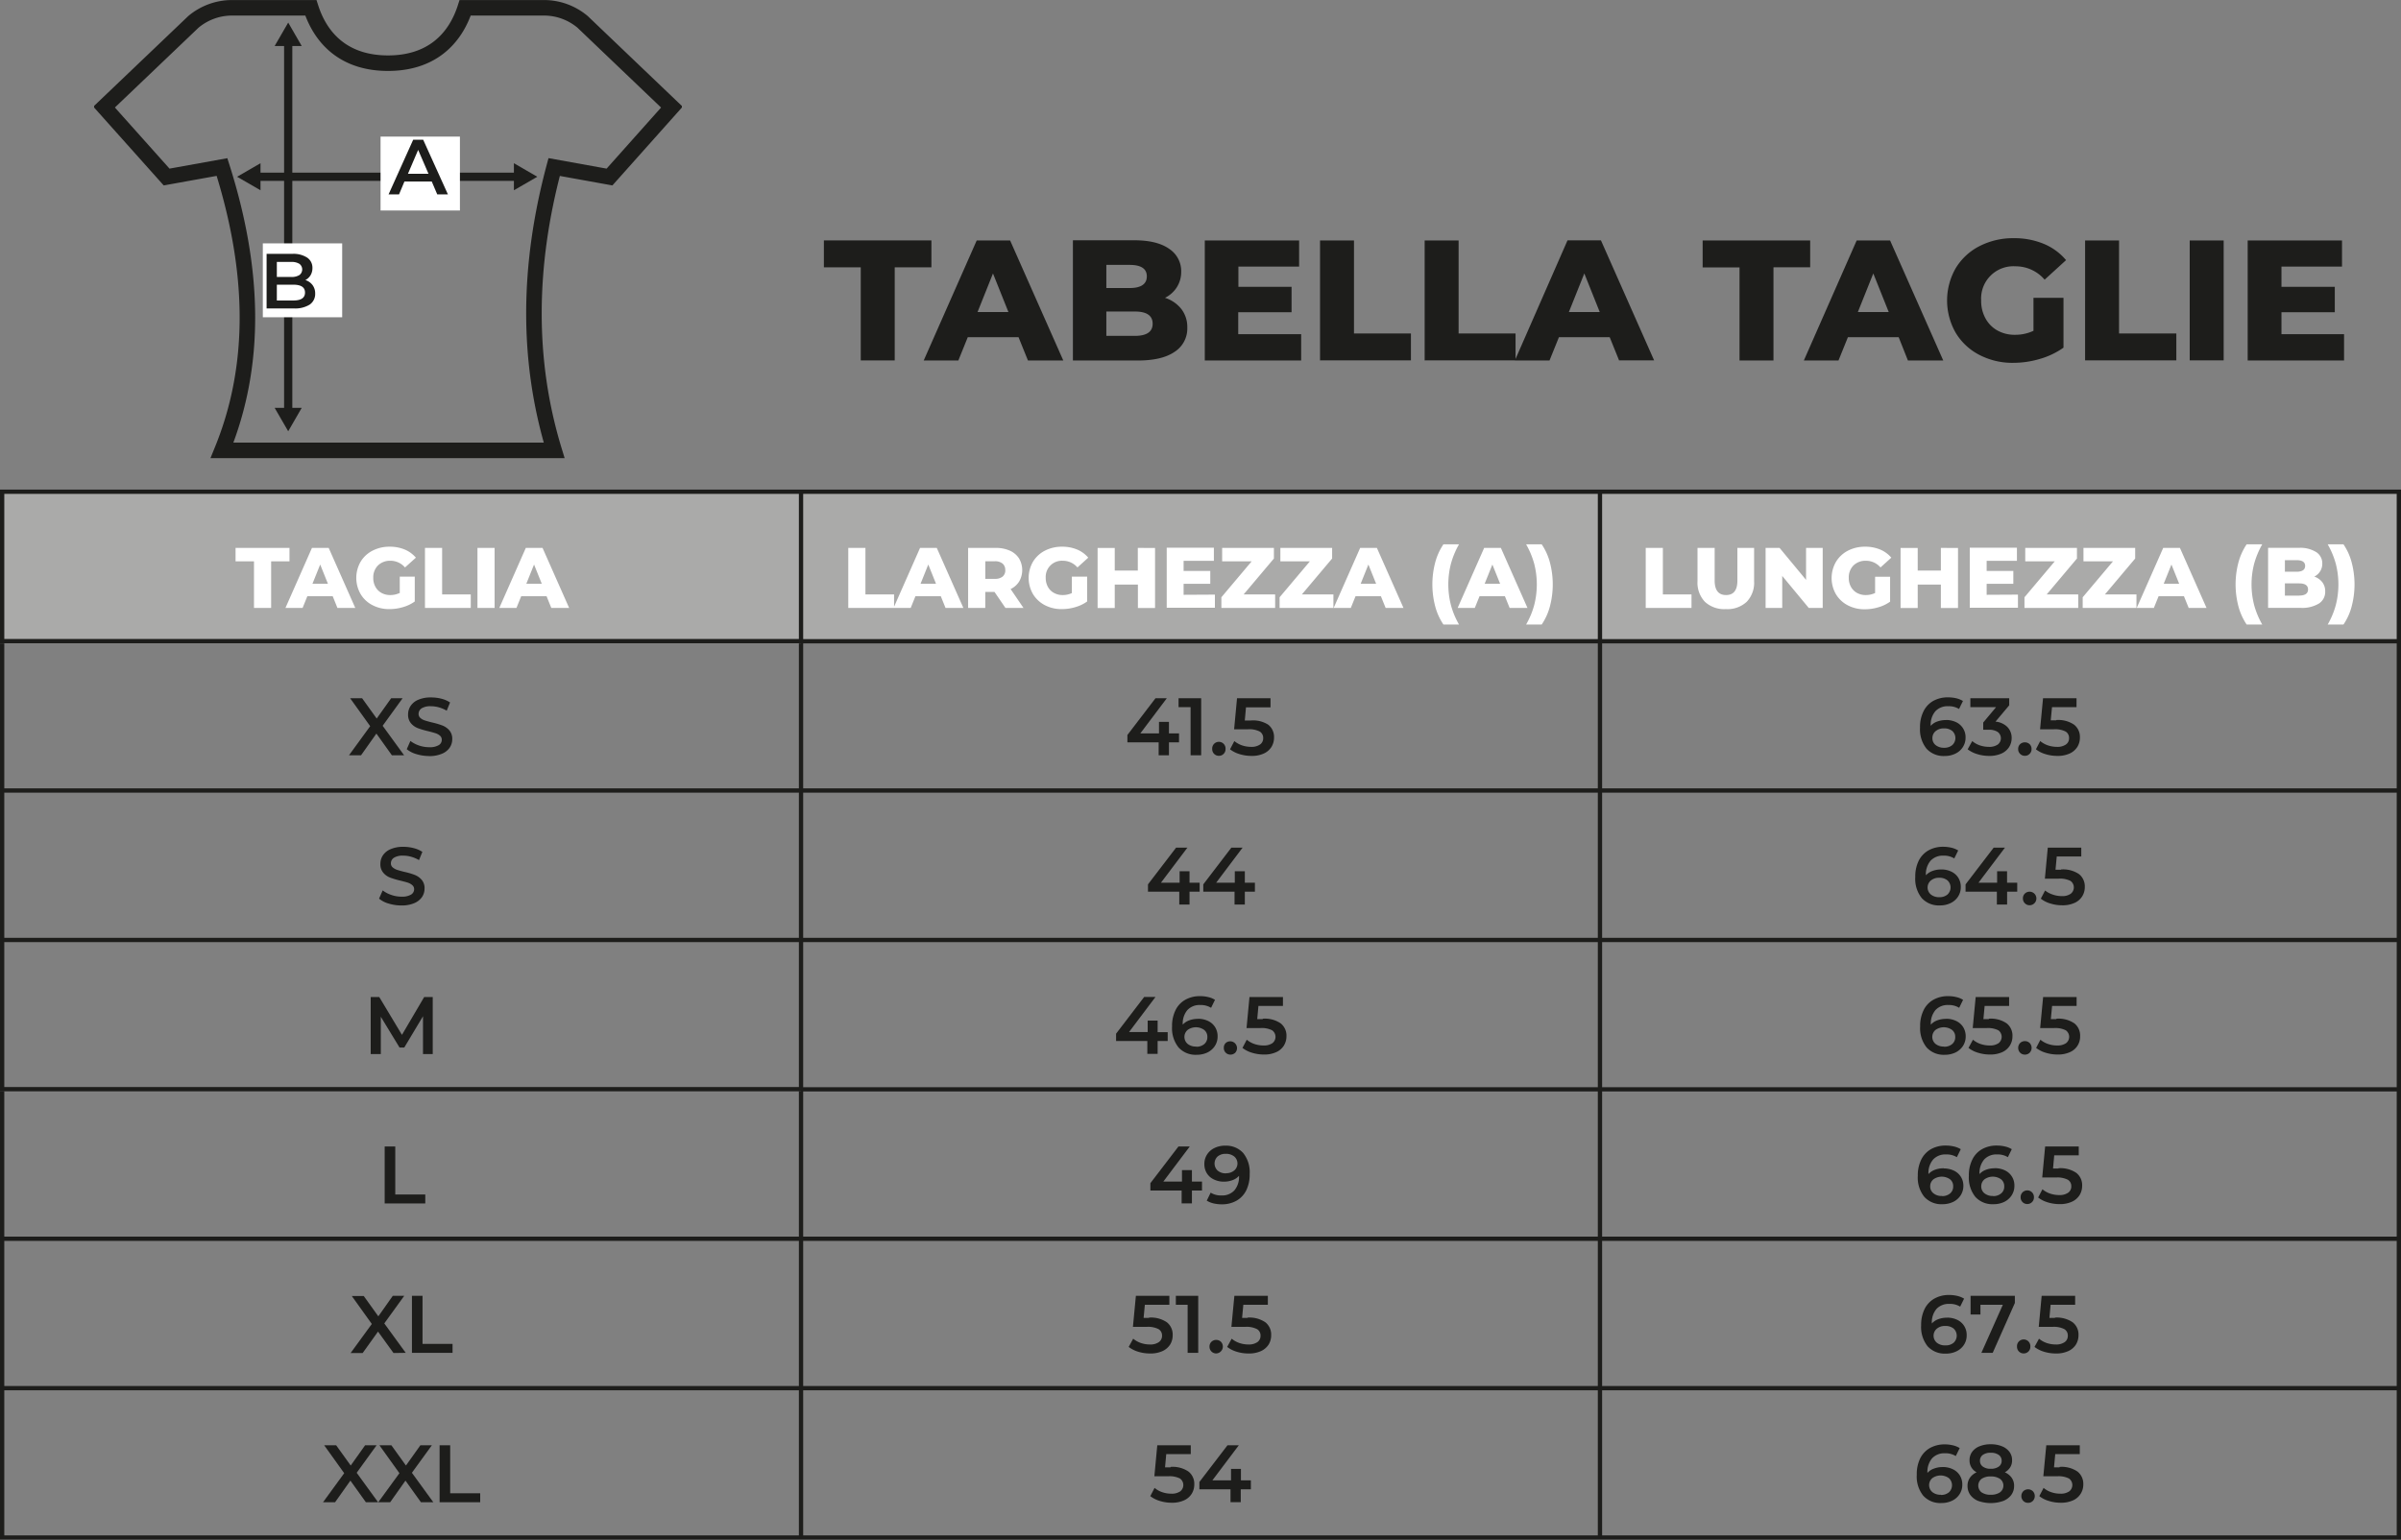 <svg id="Livello_1" data-name="Livello 1" xmlns="http://www.w3.org/2000/svg" xmlns:xlink="http://www.w3.org/1999/xlink" viewBox="0 0 560 359.23"><rect x="0" y="0" width="560" height="359.23" fill="#808080" stroke="none"/><defs><style>.cls-1,.cls-3,.cls-7,.cls-8{fill:none;}.cls-2{fill:#aaaaa9;}.cls-3,.cls-7,.cls-8{stroke:#1d1d1b;stroke-miterlimit:10;}.cls-4{fill:#fff;}.cls-5{fill:#1d1d1b;}.cls-6{clip-path:url(#clip-path);}.cls-7{stroke-width:3.62px;}.cls-8{stroke-width:1.92px;}</style><clipPath id="clip-path" transform="translate(-17 -11.89)"><rect class="cls-1" x="38.95" y="11.89" width="137.09" height="106.89"/></clipPath></defs><title>fruit iconic donna</title><path class="cls-2" d="M17.5,126.61H203.83v34.86H17.5Zm186.33,0H390.17v34.86H203.83Zm186.34,0H576.5v34.86H390.17Z" transform="translate(-17 -11.89)"/><path class="cls-3" d="M17,126.61H203.83M17.5,161V127.11m186.33-.5H390.17M203.83,161V127.11m186.34-.5H577M390.17,161V127.11M576.5,161V127.11M17,161.47H203.83M17.5,195.83V162m186.33-.5H390.17M203.83,195.83V162m186.34-.5H577M390.17,195.83V162M576.5,195.83V162M17,196.33H203.83M17.5,230.69V196.83m186.33-.5H390.17M203.83,230.69V196.83m186.34-.5H577M390.17,230.69V196.83M576.5,230.69V196.83M17,231.19H203.83M17.5,265.54V231.69m186.33-.5H390.17M203.83,265.54V231.69m186.34-.5H577M390.17,265.54V231.69M576.5,265.54V231.69M17,266H203.83M17.5,300.4V266.54m186.33-.5H390.17M203.83,300.4V266.54m186.34-.5H577M390.17,300.4V266.54M576.5,300.4V266.54M17,300.9H203.83M17.5,335.26V301.4m186.33-.5H390.17M203.83,335.26V301.4m186.34-.5H577M390.17,335.26V301.4M576.5,335.26V301.4M17,335.76H203.83M17.5,370.11V336.26m186.33-.5H390.17M203.83,370.11V336.26m186.34-.5H577M390.17,370.11V336.26M576.5,370.11V336.26M17,370.61H203.83m0,0H390.17m0,0H577" transform="translate(-17 -11.89)"/><path class="cls-4" d="M76.24,153.72h4V142.86h4.28v-3.14H71.94v3.14h4.3v10.86Zm19.5,0h4.12l-6.2-14h-3.9l-6.18,14h4l1.1-2.72h5.92l1.1,2.72Zm-5.86-5.64,1.8-4.48,1.8,4.48Z" transform="translate(-17 -11.89)"/><path class="cls-4" d="M110.16,150.26a5,5,0,0,1-2.14.46,4.09,4.09,0,0,1-2.06-.51,3.54,3.54,0,0,1-1.4-1.42,4.12,4.12,0,0,1-.5-2.07,3.9,3.9,0,0,1,1.1-2.91,4,4,0,0,1,2.9-1.09,4.45,4.45,0,0,1,3.4,1.56L114,142a6.91,6.91,0,0,0-2.6-1.9,9,9,0,0,0-3.52-.66,8.51,8.51,0,0,0-4,.93,6.89,6.89,0,0,0-2.78,2.59,7.57,7.57,0,0,0,0,7.52,6.83,6.83,0,0,0,2.76,2.59,8.33,8.33,0,0,0,4,.93,10.87,10.87,0,0,0,3.12-.46,8.82,8.82,0,0,0,2.76-1.32v-5.8h-3.5v3.84Zm6,3.46h10.64v-3.14h-6.68V139.72h-4v14Zm12.2,0h4v-14h-4v14Zm17.26,0h4.12l-6.2-14h-3.9l-6.18,14h4l1.1-2.72h5.92l1.1,2.72Zm-5.86-5.64,1.8-4.48,1.8,4.48Z" transform="translate(-17 -11.89)"/><path class="cls-4" d="M214.89,153.72h10.64v-3.14h-6.68V139.72h-4v14Zm22.68,0h4.12l-6.2-14h-3.9l-6.18,14h4l1.1-2.72h5.92l1.1,2.72Zm-5.86-5.64,1.8-4.48,1.8,4.48Zm19.76,5.64h4.24l-3-4.4a4.7,4.7,0,0,0,2-1.77,5.33,5.33,0,0,0-.05-5.4,4.93,4.93,0,0,0-2.16-1.8,8,8,0,0,0-3.3-.63h-6.4v14h4V150h2.16l2.54,3.72Zm0-8.82a1.87,1.87,0,0,1-.62,1.51,2.73,2.73,0,0,1-1.84.53h-2.2v-4.1H249a2.73,2.73,0,0,1,1.84.54,1.92,1.92,0,0,1,.62,1.52ZM267,150.26a5,5,0,0,1-2.14.46,4.11,4.11,0,0,1-2.06-.51,3.54,3.54,0,0,1-1.4-1.42,4.23,4.23,0,0,1-.5-2.07,3.77,3.77,0,0,1,4-4,4.45,4.45,0,0,1,3.4,1.56l2.52-2.28a6.83,6.83,0,0,0-2.6-1.9,8.94,8.94,0,0,0-3.52-.66,8.57,8.57,0,0,0-4,.93,7,7,0,0,0-2.78,2.59,7.57,7.57,0,0,0,0,7.52,7,7,0,0,0,2.76,2.59,8.33,8.33,0,0,0,4,.93,10.87,10.87,0,0,0,3.12-.46,8.82,8.82,0,0,0,2.76-1.32v-5.8H267v3.84Zm15.38-10.54V145H277v-5.26h-4v14h4v-5.46h5.4v5.46h4v-14Zm10.68,10.94V148.1h6.22v-3h-6.22v-2.36h7.06v-3.06h-11v14h11.24v-3.06Zm14-.08,7.06-8.38v-2.48H302.05v3.14h6.88l-7.06,8.38v2.48h12.54v-3.14Zm13.58,0,7.06-8.38v-2.48H315.63v3.14h6.88l-7.06,8.38v2.48H328v-3.14Zm19.58,3.14h4.12l-6.2-14h-3.9l-6.18,14h4l1.1-2.72h5.92l1.1,2.72Zm-5.86-5.64,1.8-4.48,1.8,4.48Zm19.3,9.52h3.64a19,19,0,0,1-1.9-4.57,19.42,19.42,0,0,1,0-9.58,19.39,19.39,0,0,1,1.9-4.57h-3.64a14,14,0,0,0-1.91,4.21,20.13,20.13,0,0,0,0,10.3,13.9,13.9,0,0,0,1.91,4.21Zm15.48-3.88h4.12l-6.2-14h-3.9l-6.18,14h4l1.1-2.72H368l1.1,2.72Zm-5.86-5.64,1.8-4.48,1.8,4.48Zm13.3,9.52a13.9,13.9,0,0,0,1.91-4.21,20.13,20.13,0,0,0,0-10.3,14,14,0,0,0-1.91-4.21h-3.64a19.39,19.39,0,0,1,1.9,4.57,19.42,19.42,0,0,1,0,9.58,19,19,0,0,1-1.9,4.57Z" transform="translate(-17 -11.89)"/><path class="cls-4" d="M400.88,153.72h10.64v-3.14h-6.68V139.72h-4v14Zm18.66.28a6.59,6.59,0,0,0,4.85-1.7,6.42,6.42,0,0,0,1.73-4.82v-7.76h-3.9v7.64q0,3.36-2.64,3.36t-2.66-3.36v-7.64h-4v7.76a6.46,6.46,0,0,0,1.73,4.82,6.61,6.61,0,0,0,4.85,1.7Zm18.7-14.28v7.46l-6.18-7.46H428.8v14h3.88v-7.46l6.18,7.46h3.26v-14Zm16.06,10.54a5,5,0,0,1-2.14.46,4.11,4.11,0,0,1-2.06-.51,3.61,3.61,0,0,1-1.4-1.42,4.23,4.23,0,0,1-.5-2.07,3.94,3.94,0,0,1,1.1-2.91,4,4,0,0,1,2.9-1.09,4.43,4.43,0,0,1,3.4,1.56l2.52-2.28a6.83,6.83,0,0,0-2.6-1.9,8.94,8.94,0,0,0-3.52-.66,8.57,8.57,0,0,0-4,.93A7,7,0,0,0,445.2,143a7.57,7.57,0,0,0,0,7.52,7,7,0,0,0,2.76,2.59,8.38,8.38,0,0,0,4,.93,10.87,10.87,0,0,0,3.12-.46,8.82,8.82,0,0,0,2.76-1.32v-5.8h-3.5v3.84Zm15.38-10.54V145h-5.4v-5.26h-4v14h4v-5.46h5.4v5.46h4v-14Zm10.68,10.94V148.1h6.22v-3h-6.22v-2.36h7.06v-3.06h-11v14h11.24v-3.06Zm14-.08,7.06-8.38v-2.48H489.36v3.14h6.88l-7.06,8.38v2.48h12.54v-3.14Zm13.58,0L515,142.2v-2.48H502.94v3.14h6.88l-7.06,8.38v2.48H515.3v-3.14Zm19.58,3.14h4.12l-6.2-14h-3.9l-6.18,14h4l1.1-2.72h5.92l1.1,2.72Zm-5.86-5.64,1.8-4.48,1.8,4.48ZM541,157.6h3.64a19.46,19.46,0,0,1-1.9-4.57,19.42,19.42,0,0,1,0-9.58,19.82,19.82,0,0,1,1.9-4.57H541a14.26,14.26,0,0,0-1.91,4.21,20.13,20.13,0,0,0,0,10.3A14.15,14.15,0,0,0,541,157.6Zm15.76-11.18a3.32,3.32,0,0,0,1.39-1.25,3.27,3.27,0,0,0,.49-1.79,3.09,3.09,0,0,0-1.4-2.67,7,7,0,0,0-4.08-1H546v14h7.56a7.59,7.59,0,0,0,4.28-1,3.21,3.21,0,0,0,1.48-2.84,3.41,3.41,0,0,0-.68-2.15,3.93,3.93,0,0,0-1.88-1.31Zm-4.12-3.84c1.34,0,2,.45,2,1.34s-.66,1.36-2,1.36h-2.72v-2.7Zm.6,8.28h-3.32V148h3.32c1.39,0,2.08.48,2.08,1.42s-.69,1.42-2.08,1.42Zm10.34,6.74a13.66,13.66,0,0,0,1.91-4.21,20.13,20.13,0,0,0,0-10.3,13.77,13.77,0,0,0-1.91-4.21H559.9a19.39,19.39,0,0,1,1.9,4.57,19.42,19.42,0,0,1,0,9.58,19,19,0,0,1-1.9,4.57Z" transform="translate(-17 -11.89)"/><path class="cls-5" d="M111.25,188.1l-5-6.88,4.65-6.42h-2.67l-3.37,4.73-3.4-4.73H98.67l4.67,6.51L98.4,188.1h2.81l3.58-5.06,3.61,5.06Zm5.81.19a7.25,7.25,0,0,0,3-.54,4,4,0,0,0,1.82-1.42,3.51,3.51,0,0,0,.6-2,3,3,0,0,0-.68-2.05,4.28,4.28,0,0,0-1.62-1.13,18.5,18.5,0,0,0-2.43-.71q-1.09-.27-1.71-.48a2.67,2.67,0,0,1-1-.57,1.19,1.19,0,0,1-.41-.93,1.54,1.54,0,0,1,.71-1.31,3.86,3.86,0,0,1,2.18-.49,7,7,0,0,1,1.84.26,7.94,7.94,0,0,1,1.83.78l.78-1.92a6.54,6.54,0,0,0-2-.87,9.6,9.6,0,0,0-2.39-.3,7.26,7.26,0,0,0-3,.53,4,4,0,0,0-1.8,1.43,3.54,3.54,0,0,0-.6,2,3.06,3.06,0,0,0,.68,2.08,4,4,0,0,0,1.61,1.13,20.3,20.3,0,0,0,2.46.72q1.08.27,1.71.48a3,3,0,0,1,1,.57,1.24,1.24,0,0,1,.4.95,1.43,1.43,0,0,1-.73,1.25,4.06,4.06,0,0,1-2.21.47,7.3,7.3,0,0,1-2.38-.4,6.93,6.93,0,0,1-2-1.06l-.85,1.92a6.12,6.12,0,0,0,2.27,1.16,10.12,10.12,0,0,0,3,.44Z" transform="translate(-17 -11.89)"/><polygon class="cls-5" points="274.99 171.1 272.64 171.1 272.64 168.42 270.32 168.42 270.32 171.1 265.97 171.1 272.14 162.91 269.5 162.91 262.95 171.48 262.95 173.19 270.24 173.19 270.24 176.21 272.64 176.21 272.64 173.19 274.99 173.19 274.99 171.1 274.99 171.1"/><path class="cls-5" d="M291.88,174.8v2.07h2.81V188.1h2.47V174.8Zm9.4,13.43a1.52,1.52,0,0,0,1.11-.45,1.51,1.51,0,0,0,.45-1.13,1.56,1.56,0,1,0-3.11,0,1.54,1.54,0,0,0,1.55,1.58ZM308.6,180h-1.27l.28-3.08h5.72V174.8h-7.81l-.68,7.24h3.21a5.34,5.34,0,0,1,2.76.52,1.72,1.72,0,0,1,.81,1.55,1.74,1.74,0,0,1-.75,1.49,3.47,3.47,0,0,1-2.06.54,6.71,6.71,0,0,1-2.14-.35,5.94,5.94,0,0,1-1.78-1l-1,1.92a6.74,6.74,0,0,0,2.24,1.13,9.46,9.46,0,0,0,2.76.41,6.6,6.6,0,0,0,2.9-.57,4.08,4.08,0,0,0,1.77-1.54,4.13,4.13,0,0,0,.59-2.17,3.62,3.62,0,0,0-1.35-3A6.55,6.55,0,0,0,308.6,180Z" transform="translate(-17 -11.89)"/><path class="cls-5" d="M470.86,179.89a5.76,5.76,0,0,0-2.05.35,3.59,3.59,0,0,0-1.5,1v0a4.84,4.84,0,0,1,1.08-3.4,3.85,3.85,0,0,1,3-1.18,4.54,4.54,0,0,1,2.53.64l.91-1.86a5.32,5.32,0,0,0-1.57-.64,8.43,8.43,0,0,0-1.92-.21,6.9,6.9,0,0,0-3.42.82,5.62,5.62,0,0,0-2.28,2.42,8.16,8.16,0,0,0-.82,3.82,7.18,7.18,0,0,0,1.51,4.91,5.37,5.37,0,0,0,4.25,1.71,5.56,5.56,0,0,0,2.47-.54,4.19,4.19,0,0,0,1.74-1.51,4,4,0,0,0,.65-2.27,3.85,3.85,0,0,0-2.22-3.58,5.48,5.48,0,0,0-2.36-.5Zm-.42,6.46a3,3,0,0,1-2-.64,2,2,0,0,1-.73-1.6,2.07,2.07,0,0,1,.75-1.64,2.88,2.88,0,0,1,1.95-.64,2.91,2.91,0,0,1,1.93.6,2.23,2.23,0,0,1,0,3.3,2.8,2.8,0,0,1-1.88.62Zm11.95-6.06,3.23-3.84V174.8h-9.06v2.07h6l-3,3.59v1.69h1.22a3.65,3.65,0,0,1,2.17.52,1.84,1.84,0,0,1,0,2.93,3.45,3.45,0,0,1-2.06.54,6.7,6.7,0,0,1-2.13-.35,5.49,5.49,0,0,1-1.76-1l-1.07,1.92a6.94,6.94,0,0,0,2.26,1.13,9.28,9.28,0,0,0,2.74.41,6.82,6.82,0,0,0,2.9-.56,4.09,4.09,0,0,0,1.77-1.51,3.89,3.89,0,0,0,.59-2.11,3.59,3.59,0,0,0-1-2.57,4.46,4.46,0,0,0-2.81-1.25Zm6.88,7.94a1.5,1.5,0,0,0,1.1-.45,1.48,1.48,0,0,0,.46-1.13,1.51,1.51,0,0,0-.45-1.14,1.65,1.65,0,0,0-2.22,0,1.51,1.51,0,0,0-.45,1.14,1.48,1.48,0,0,0,.46,1.13,1.5,1.5,0,0,0,1.1.45Zm7.32-8.28h-1.28l.29-3.08h5.72V174.8h-7.81l-.69,7.24H496a5.36,5.36,0,0,1,2.77.52,1.72,1.72,0,0,1,.81,1.55,1.74,1.74,0,0,1-.75,1.49,3.49,3.49,0,0,1-2.07.54,6.7,6.7,0,0,1-2.13-.35,5.82,5.82,0,0,1-1.78-1l-1,1.92a6.64,6.64,0,0,0,2.24,1.13,9.34,9.34,0,0,0,2.75.41,6.68,6.68,0,0,0,2.91-.57,4.2,4.2,0,0,0,1.77-1.54,4.13,4.13,0,0,0,.59-2.17,3.62,3.62,0,0,0-1.35-3,6.55,6.55,0,0,0-4.16-1.09Z" transform="translate(-17 -11.89)"/><path class="cls-5" d="M110.6,223.14a7.26,7.26,0,0,0,3-.53,4.09,4.09,0,0,0,1.82-1.42,3.51,3.51,0,0,0,.6-2,3,3,0,0,0-.68-2.05,4.17,4.17,0,0,0-1.62-1.13,17.08,17.08,0,0,0-2.43-.71q-1.09-.27-1.71-.48a3,3,0,0,1-1-.57,1.19,1.19,0,0,1-.41-.93,1.54,1.54,0,0,1,.71-1.31,3.86,3.86,0,0,1,2.18-.49,6.64,6.64,0,0,1,1.84.26,7.94,7.94,0,0,1,1.83.78l.78-1.92a6.54,6.54,0,0,0-2-.87,9.61,9.61,0,0,0-2.39-.31,7.25,7.25,0,0,0-3,.54,4,4,0,0,0-1.8,1.43,3.54,3.54,0,0,0-.6,2,3,3,0,0,0,.68,2.08,3.9,3.9,0,0,0,1.61,1.14,20.3,20.3,0,0,0,2.46.72c.72.18,1.29.33,1.71.47a2.9,2.9,0,0,1,1,.58,1.23,1.23,0,0,1,.41.94,1.46,1.46,0,0,1-.74,1.26,4.15,4.15,0,0,1-2.21.47,7.05,7.05,0,0,1-2.38-.41,6.69,6.69,0,0,1-2-1.05l-.85,1.92a6.12,6.12,0,0,0,2.27,1.16,10.11,10.11,0,0,0,3,.43Zm186.2-5.3h-2.36v-2.68h-2.31v2.68h-4.36l6.18-8.19h-2.64l-6.56,8.57v1.71h7.3v3h2.39v-3h2.36v-2.09Z" transform="translate(-17 -11.89)"/><path class="cls-5" d="M309.69,217.84h-2.35v-2.68H305v2.68h-4.35l6.17-8.19H304.2l-6.55,8.57v1.71h7.29v3h2.4v-3h2.35v-2.09Zm160.06-3.09a5.51,5.51,0,0,0-2.05.35,3.77,3.77,0,0,0-1.51,1v0a4.87,4.87,0,0,1,1.09-3.4,3.89,3.89,0,0,1,3-1.18,4.55,4.55,0,0,1,2.53.65l.91-1.86a5.44,5.44,0,0,0-1.57-.64,8.45,8.45,0,0,0-1.93-.22,6.86,6.86,0,0,0-3.41.83,5.74,5.74,0,0,0-2.29,2.41,8.36,8.36,0,0,0-.81,3.83,7.15,7.15,0,0,0,1.51,4.9,5.35,5.35,0,0,0,4.24,1.71,5.53,5.53,0,0,0,2.47-.53,4.22,4.22,0,0,0,1.75-1.51,4,4,0,0,0,.65-2.27,4,4,0,0,0-.59-2.15,3.87,3.87,0,0,0-1.64-1.43,5.26,5.26,0,0,0-2.35-.5Zm-.42,6.46a3,3,0,0,1-2-.64,2.13,2.13,0,0,1,0-3.24,2.91,2.91,0,0,1,1.95-.65,2.94,2.94,0,0,1,1.94.61,2.25,2.25,0,0,1,0,3.3,2.8,2.8,0,0,1-1.88.62Z" transform="translate(-17 -11.89)"/><path class="cls-5" d="M487.48,217.84h-2.36v-2.68H482.8v2.68h-4.35l6.18-8.19H482l-6.56,8.57v1.71h7.3v3h2.39v-3h2.36v-2.09Zm2.9,5.25a1.58,1.58,0,1,0,0-3.16,1.54,1.54,0,0,0-1.11.44,1.51,1.51,0,0,0-.45,1.14,1.53,1.53,0,0,0,.46,1.13,1.5,1.5,0,0,0,1.1.45Z" transform="translate(-17 -11.89)"/><path class="cls-5" d="M497.7,214.8h-1.28l.29-3.08h5.72v-2.07h-7.81l-.68,7.24h3.21a5.45,5.45,0,0,1,2.76.52,1.87,1.87,0,0,1,.06,3,3.4,3.4,0,0,1-2.06.55,6.45,6.45,0,0,1-2.14-.36,5.71,5.71,0,0,1-1.78-.95l-1,1.91a6.55,6.55,0,0,0,2.24,1.13,9.07,9.07,0,0,0,2.75.41,6.62,6.62,0,0,0,2.91-.57,4,4,0,0,0,1.77-1.54,4.07,4.07,0,0,0,.59-2.16,3.63,3.63,0,0,0-1.35-3,6.61,6.61,0,0,0-4.16-1.09Z" transform="translate(-17 -11.89)"/><path class="cls-5" d="M117.93,257.81v-13.3h-2l-5.18,8.82-5.29-8.82h-2v13.3h2.36v-8.7l4.37,7.18h1.1l4.37-7.3,0,8.82Zm171.4-5.11H287V250h-2.32v2.68h-4.35l6.17-8.19h-2.64l-6.55,8.57v1.71h7.29v3H287v-3h2.35V252.7Z" transform="translate(-17 -11.89)"/><path class="cls-5" d="M296.41,249.6a5.76,5.76,0,0,0-2.05.35,3.68,3.68,0,0,0-1.5,1v0a4.87,4.87,0,0,1,1.08-3.4,3.85,3.85,0,0,1,3-1.18,4.55,4.55,0,0,1,2.53.65l.91-1.86a5,5,0,0,0-1.57-.64,7.9,7.9,0,0,0-1.92-.22,6.83,6.83,0,0,0-3.41.83,5.56,5.56,0,0,0-2.29,2.41,8.21,8.21,0,0,0-.82,3.83,7.15,7.15,0,0,0,1.51,4.9,5.37,5.37,0,0,0,4.25,1.71,5.7,5.7,0,0,0,2.47-.53,4.33,4.33,0,0,0,1.74-1.51,4,4,0,0,0,.65-2.27,4,4,0,0,0-.59-2.15,3.85,3.85,0,0,0-1.63-1.43,5.34,5.34,0,0,0-2.36-.51Zm-.42,6.46a3,3,0,0,1-2-.63,2.14,2.14,0,0,1,0-3.24,3.3,3.3,0,0,1,3.88,0,2.05,2.05,0,0,1,.73,1.65,2.08,2.08,0,0,1-.73,1.65,2.78,2.78,0,0,1-1.88.61Zm8,1.88a1.57,1.57,0,0,0,1.11-.44,1.59,1.59,0,0,0-2.22-2.27,1.51,1.51,0,0,0-.44,1.14,1.52,1.52,0,0,0,1.55,1.57Zm7.51-8.28h-1.27l.28-3.08h5.72v-2.07h-7.81l-.68,7.24h3.21a5.34,5.34,0,0,1,2.76.52,1.87,1.87,0,0,1,.06,3,3.47,3.47,0,0,1-2.06.54,6.45,6.45,0,0,1-2.14-.35,5.53,5.53,0,0,1-1.78-1l-1,1.92a6.74,6.74,0,0,0,2.24,1.13,9.46,9.46,0,0,0,2.76.41,6.6,6.6,0,0,0,2.9-.57,4,4,0,0,0,1.77-1.54,4.1,4.1,0,0,0,.59-2.16,3.63,3.63,0,0,0-1.35-3,6.55,6.55,0,0,0-4.16-1.09Z" transform="translate(-17 -11.89)"/><path class="cls-5" d="M470.84,249.6a5.76,5.76,0,0,0-2,.35,3.68,3.68,0,0,0-1.5,1v0a4.87,4.87,0,0,1,1.08-3.4,3.85,3.85,0,0,1,3-1.18,4.55,4.55,0,0,1,2.53.65l.91-1.86a5,5,0,0,0-1.57-.64,7.9,7.9,0,0,0-1.92-.22,6.83,6.83,0,0,0-3.41.83,5.56,5.56,0,0,0-2.29,2.41,8.21,8.21,0,0,0-.82,3.83,7.15,7.15,0,0,0,1.51,4.9,5.37,5.37,0,0,0,4.25,1.71,5.7,5.7,0,0,0,2.47-.53,4.33,4.33,0,0,0,1.74-1.51,4,4,0,0,0,.65-2.27,4,4,0,0,0-.59-2.15,3.85,3.85,0,0,0-1.63-1.43,5.31,5.31,0,0,0-2.36-.51Zm-.42,6.46a3,3,0,0,1-2-.63,2.14,2.14,0,0,1,0-3.24,3.3,3.3,0,0,1,3.88,0,2,2,0,0,1,.73,1.65,2.05,2.05,0,0,1-.73,1.65,2.78,2.78,0,0,1-1.88.61Zm10.45-6.4H479.6l.29-3.08h5.71v-2.07h-7.8l-.69,7.24h3.21a5.36,5.36,0,0,1,2.77.52,1.88,1.88,0,0,1,.05,3,3.45,3.45,0,0,1-2.06.54,6.49,6.49,0,0,1-2.14-.35,5.37,5.37,0,0,1-1.77-1l-1.05,1.92a6.79,6.79,0,0,0,2.25,1.13,9.34,9.34,0,0,0,2.75.41,6.68,6.68,0,0,0,2.91-.57,4,4,0,0,0,2.35-3.7,3.63,3.63,0,0,0-1.35-3,6.53,6.53,0,0,0-4.16-1.09Zm8.42,8.28a1.53,1.53,0,0,0,1.1-.44,1.64,1.64,0,0,0,0-2.27,1.62,1.62,0,0,0-2.22,0,1.64,1.64,0,0,0,0,2.27,1.53,1.53,0,0,0,1.1.44Zm7.31-8.28h-1.27l.29-3.08h5.72v-2.07h-7.81l-.69,7.24h3.21a5.36,5.36,0,0,1,2.77.52,1.87,1.87,0,0,1,.06,3,3.51,3.51,0,0,1-2.07.54,6.43,6.43,0,0,1-2.13-.35,5.42,5.42,0,0,1-1.78-1l-1,1.92a6.79,6.79,0,0,0,2.25,1.13,9.34,9.34,0,0,0,2.75.41,6.68,6.68,0,0,0,2.91-.57,3.92,3.92,0,0,0,2.35-3.7,3.62,3.62,0,0,0-1.34-3,6.56,6.56,0,0,0-4.17-1.09Z" transform="translate(-17 -11.89)"/><path class="cls-5" d="M106.76,292.67h9.43v-2.09h-7V279.37h-2.47v13.3Zm190.57-5.11H295v-2.68h-2.32v2.68h-4.35l6.17-8.19h-2.64l-6.55,8.57v1.71h7.29v3H295v-3h2.35v-2.09Z" transform="translate(-17 -11.89)"/><path class="cls-5" d="M302.77,279.18a5.63,5.63,0,0,0-2.47.53,4.22,4.22,0,0,0-1.75,1.51,4,4,0,0,0-.65,2.27,4,4,0,0,0,.59,2.15,3.82,3.82,0,0,0,1.64,1.43,5.27,5.27,0,0,0,2.35.51,5.51,5.51,0,0,0,2-.36,3.66,3.66,0,0,0,1.5-1v0a4.87,4.87,0,0,1-1.08,3.4,3.89,3.89,0,0,1-3,1.18,4.55,4.55,0,0,1-2.53-.65l-.91,1.86a5.32,5.32,0,0,0,1.57.64,8.45,8.45,0,0,0,1.93.22,6.86,6.86,0,0,0,3.41-.83,5.68,5.68,0,0,0,2.29-2.41,8.36,8.36,0,0,0,.81-3.83,7.15,7.15,0,0,0-1.51-4.9,5.35,5.35,0,0,0-4.24-1.71Zm.19,6.46A2.89,2.89,0,0,1,301,285a2.25,2.25,0,0,1,0-3.3,2.8,2.8,0,0,1,1.88-.61,3,3,0,0,1,2,.63,2.14,2.14,0,0,1,0,3.24,2.88,2.88,0,0,1-1.94.65Zm167.39-1.18a5.82,5.82,0,0,0-2.06.35,3.82,3.82,0,0,0-1.5,1v0a4.81,4.81,0,0,1,1.09-3.4,3.85,3.85,0,0,1,3-1.18,4.57,4.57,0,0,1,2.53.64l.91-1.86a5.16,5.16,0,0,0-1.57-.63,7.92,7.92,0,0,0-1.93-.22,6.86,6.86,0,0,0-3.41.82,5.7,5.7,0,0,0-2.29,2.42,8.3,8.3,0,0,0-.82,3.83,7.17,7.17,0,0,0,1.52,4.9,5.35,5.35,0,0,0,4.24,1.71,5.66,5.66,0,0,0,2.47-.53,4.25,4.25,0,0,0,1.75-1.52,4,4,0,0,0,.65-2.27A3.84,3.84,0,0,0,472.7,285a5.4,5.4,0,0,0-2.35-.5Zm-.42,6.46a2.93,2.93,0,0,1-2-.64,2,2,0,0,1-.74-1.6,2.07,2.07,0,0,1,.75-1.64,3.34,3.34,0,0,1,3.89,0,2,2,0,0,1,.72,1.65,2.05,2.05,0,0,1-.72,1.64,2.8,2.8,0,0,1-1.88.62Z" transform="translate(-17 -11.89)"/><path class="cls-5" d="M482.25,284.46a5.76,5.76,0,0,0-2.05.35,3.68,3.68,0,0,0-1.5,1v0a4.85,4.85,0,0,1,1.08-3.4,3.85,3.85,0,0,1,3-1.18,4.54,4.54,0,0,1,2.53.64l.91-1.86a5,5,0,0,0-1.57-.63,7.9,7.9,0,0,0-1.92-.22,6.83,6.83,0,0,0-3.41.82,5.59,5.59,0,0,0-2.29,2.42,8.18,8.18,0,0,0-.82,3.83,7.17,7.17,0,0,0,1.51,4.9,5.37,5.37,0,0,0,4.25,1.71,5.7,5.7,0,0,0,2.47-.53,4.28,4.28,0,0,0,1.74-1.52,4,4,0,0,0,.65-2.27,3.85,3.85,0,0,0-2.22-3.58,5.45,5.45,0,0,0-2.36-.5Zm-.42,6.46a3,3,0,0,1-2-.64,2,2,0,0,1-.73-1.6,2.07,2.07,0,0,1,.75-1.64,3.32,3.32,0,0,1,3.88,0,2,2,0,0,1,.73,1.65,2,2,0,0,1-.73,1.64,2.78,2.78,0,0,1-1.88.62Zm8,1.88a1.54,1.54,0,0,0,1.11-.45,1.51,1.51,0,0,0,.45-1.13,1.58,1.58,0,0,0-.44-1.14,1.56,1.56,0,0,0-2.67,1.14,1.54,1.54,0,0,0,1.55,1.58Z" transform="translate(-17 -11.89)"/><path class="cls-5" d="M497.11,284.52h-1.27l.28-3.08h5.72v-2.07H494l-.68,7.24h3.21a5.34,5.34,0,0,1,2.76.52,1.72,1.72,0,0,1,.81,1.55,1.74,1.74,0,0,1-.75,1.49,3.47,3.47,0,0,1-2.06.54,6.71,6.71,0,0,1-2.14-.35,5.72,5.72,0,0,1-1.78-1l-1,1.92a6.74,6.74,0,0,0,2.24,1.13,9.46,9.46,0,0,0,2.76.41,6.6,6.6,0,0,0,2.9-.57,4.08,4.08,0,0,0,1.77-1.54,4.13,4.13,0,0,0,.59-2.17,3.62,3.62,0,0,0-1.35-3,6.55,6.55,0,0,0-4.16-1.09Z" transform="translate(-17 -11.89)"/><path class="cls-5" d="M111.63,327.52l-5-6.87,4.65-6.43h-2.67L105.24,319l-3.4-4.74H99.05l4.67,6.52-4.94,6.78h2.81l3.58-5,3.61,5Zm1.5,0h9.42v-2.09h-7V314.22h-2.47v13.3Z" transform="translate(-17 -11.89)"/><path class="cls-5" d="M285,319.37h-1.27l.29-3.07h5.72v-2.08h-7.81l-.69,7.24h3.21a5.34,5.34,0,0,1,2.77.53,1.71,1.71,0,0,1,.81,1.54,1.77,1.77,0,0,1-.76,1.5,3.45,3.45,0,0,1-2.06.54,6.7,6.7,0,0,1-2.13-.35,5.82,5.82,0,0,1-1.78-1l-1.05,1.92a7,7,0,0,0,2.25,1.13,9.34,9.34,0,0,0,2.75.4,6.68,6.68,0,0,0,2.91-.57,4.18,4.18,0,0,0,1.77-1.53,4.12,4.12,0,0,0,.58-2.17,3.63,3.63,0,0,0-1.34-3,6.56,6.56,0,0,0-4.17-1.1Zm6.25-5.15v2.08H294v11.22h2.47v-13.3Zm9.41,13.44a1.61,1.61,0,0,0,1.11-2.72,1.62,1.62,0,0,0-2.22,0,1.51,1.51,0,0,0-.45,1.14,1.55,1.55,0,0,0,1.56,1.58Zm7.31-8.29h-1.27l.29-3.07h5.72v-2.08h-7.81l-.69,7.24h3.21a5.34,5.34,0,0,1,2.77.53,1.71,1.71,0,0,1,.81,1.54,1.76,1.76,0,0,1-.75,1.5,3.51,3.51,0,0,1-2.07.54,6.7,6.7,0,0,1-2.13-.35,5.82,5.82,0,0,1-1.78-1l-1.05,1.92a7,7,0,0,0,2.25,1.13,9.34,9.34,0,0,0,2.75.4,6.68,6.68,0,0,0,2.91-.57,4.18,4.18,0,0,0,1.77-1.53,4.12,4.12,0,0,0,.58-2.17,3.63,3.63,0,0,0-1.34-3,6.56,6.56,0,0,0-4.17-1.1Z" transform="translate(-17 -11.89)"/><path class="cls-5" d="M471.13,319.32a5.55,5.55,0,0,0-2.05.35,3.66,3.66,0,0,0-1.5,1v0a4.87,4.87,0,0,1,1.08-3.4,3.92,3.92,0,0,1,3-1.17,4.51,4.51,0,0,1,2.52.64l.92-1.86a5.44,5.44,0,0,0-1.57-.64,8.51,8.51,0,0,0-1.93-.22,6.86,6.86,0,0,0-3.41.83,5.68,5.68,0,0,0-2.29,2.41,8.36,8.36,0,0,0-.82,3.83,7.2,7.2,0,0,0,1.51,4.9,5.39,5.39,0,0,0,4.25,1.71,5.53,5.53,0,0,0,2.47-.53,4.29,4.29,0,0,0,1.75-1.51,4,4,0,0,0,.64-2.27,3.9,3.9,0,0,0-.59-2.15,3.85,3.85,0,0,0-1.63-1.43,5.31,5.31,0,0,0-2.36-.5Zm-.41,6.46a3,3,0,0,1-2-.64,2.14,2.14,0,0,1,0-3.24,2.89,2.89,0,0,1,2-.65,2.94,2.94,0,0,1,1.94.61,2.25,2.25,0,0,1,0,3.3,2.8,2.8,0,0,1-1.88.62Zm5.89-11.56v4.36h2.3v-2.27h5.22l-5,11.21h2.64l5.17-11.64v-1.66Z" transform="translate(-17 -11.89)"/><path class="cls-5" d="M489,327.66a1.54,1.54,0,0,0,1.55-1.58,1.56,1.56,0,1,0-3.11,0,1.54,1.54,0,0,0,1.56,1.58Zm7.31-8.29H495l.28-3.07H501v-2.08h-7.81l-.68,7.24h3.21a5.32,5.32,0,0,1,2.76.53,1.71,1.71,0,0,1,.81,1.54,1.76,1.76,0,0,1-.75,1.5,3.47,3.47,0,0,1-2.06.54,6.71,6.71,0,0,1-2.14-.35,5.76,5.76,0,0,1-1.77-1l-1.05,1.92a7,7,0,0,0,2.24,1.13,9.45,9.45,0,0,0,2.76.4,6.6,6.6,0,0,0,2.9-.57,4.06,4.06,0,0,0,1.77-1.53,4.13,4.13,0,0,0,.59-2.17,3.61,3.61,0,0,0-1.35-3,6.55,6.55,0,0,0-4.16-1.1Z" transform="translate(-17 -11.89)"/><path class="cls-5" d="M105.19,362.38l-5-6.88,4.65-6.42h-2.68l-3.36,4.73-3.4-4.73H92.61l4.67,6.52-4.94,6.78h2.81l3.58-5.05,3.61,5.05Zm12.88,0-5-6.88,4.66-6.42h-2.68l-3.37,4.73-3.4-4.73h-2.79l4.67,6.52-4.94,6.78H108l3.57-5.05,3.61,5.05Z" transform="translate(-17 -11.89)"/><path class="cls-5" d="M119.57,362.38H129v-2.09h-7V349.08h-2.47v13.3ZM290,354.23h-1.27l.28-3.08h5.72v-2.07h-7.81l-.68,7.24h3.21a5.34,5.34,0,0,1,2.76.52,1.87,1.87,0,0,1,.06,3,3.47,3.47,0,0,1-2.06.54,6.45,6.45,0,0,1-2.14-.35,5.53,5.53,0,0,1-1.78-1l-1,1.92a6.74,6.74,0,0,0,2.24,1.13,9.13,9.13,0,0,0,2.76.41,6.6,6.6,0,0,0,2.9-.57,4,4,0,0,0,1.77-1.54,4.1,4.1,0,0,0,.59-2.16,3.63,3.63,0,0,0-1.35-3,6.55,6.55,0,0,0-4.16-1.09Z" transform="translate(-17 -11.89)"/><path class="cls-5" d="M308.79,357.27h-2.36v-2.68h-2.31v2.68h-4.35l6.17-8.19H303.3l-6.56,8.57v1.71H304v3h2.39v-3h2.36v-2.09Zm161.31-3.1a5.55,5.55,0,0,0-2.05.36,3.57,3.57,0,0,0-1.5,1v0a4.87,4.87,0,0,1,1.08-3.4,3.89,3.89,0,0,1,3-1.18,4.55,4.55,0,0,1,2.53.65l.91-1.86a5.32,5.32,0,0,0-1.57-.64,7.92,7.92,0,0,0-1.93-.22,6.89,6.89,0,0,0-3.41.83,5.68,5.68,0,0,0-2.29,2.41,8.36,8.36,0,0,0-.81,3.83,7.15,7.15,0,0,0,1.51,4.9,5.36,5.36,0,0,0,4.24,1.71,5.63,5.63,0,0,0,2.47-.53,4.22,4.22,0,0,0,1.75-1.51,4,4,0,0,0,.65-2.27,4,4,0,0,0-.59-2.15,3.85,3.85,0,0,0-1.63-1.43,5.34,5.34,0,0,0-2.36-.51Zm-.42,6.46a3,3,0,0,1-2-.63,2.14,2.14,0,0,1,0-3.24,3.3,3.3,0,0,1,3.88,0,2.25,2.25,0,0,1,0,3.3,2.8,2.8,0,0,1-1.88.61Z" transform="translate(-17 -11.89)"/><path class="cls-5" d="M484.6,355.39a3.34,3.34,0,0,0,1.25-1.16,3,3,0,0,0,.44-1.63,3.17,3.17,0,0,0-.63-2,4,4,0,0,0-1.75-1.29,6.71,6.71,0,0,0-2.6-.46,6.64,6.64,0,0,0-2.58.46,3.87,3.87,0,0,0-1.74,1.29,3.23,3.23,0,0,0-.62,2,3.06,3.06,0,0,0,1.65,2.79,3.73,3.73,0,0,0-1.57,1.28,3.26,3.26,0,0,0-.55,1.89,3.55,3.55,0,0,0,.66,2.13,4.16,4.16,0,0,0,1.89,1.4,8.79,8.79,0,0,0,5.73,0,4.28,4.28,0,0,0,1.91-1.4,3.49,3.49,0,0,0,.67-2.13,3.19,3.19,0,0,0-.56-1.89,3.83,3.83,0,0,0-1.6-1.28Zm-3.29-4.56a3.12,3.12,0,0,1,1.85.49,1.63,1.63,0,0,1,.7,1.39,1.6,1.6,0,0,1-.69,1.36,3.09,3.09,0,0,1-1.86.5,3,3,0,0,1-1.83-.5,1.62,1.62,0,0,1-.68-1.36,1.64,1.64,0,0,1,.68-1.39,3,3,0,0,1,1.83-.49Zm0,9.8a3.59,3.59,0,0,1-2.15-.57,2,2,0,0,1,0-3.13,3.59,3.59,0,0,1,2.15-.57,3.7,3.7,0,0,1,2.17.57,1.95,1.95,0,0,1,0,3.13,3.7,3.7,0,0,1-2.17.57Zm8.72,1.88a1.49,1.49,0,0,0,1.1-.44,1.64,1.64,0,0,0,0-2.27,1.62,1.62,0,0,0-2.22,0,1.64,1.64,0,0,0,0,2.27,1.49,1.49,0,0,0,1.1.44Z" transform="translate(-17 -11.89)"/><path class="cls-5" d="M497.35,354.23h-1.28l.29-3.08h5.72v-2.07h-7.81l-.69,7.24h3.21a5.36,5.36,0,0,1,2.77.52,1.87,1.87,0,0,1,.06,3,3.49,3.49,0,0,1-2.07.54,6.43,6.43,0,0,1-2.13-.35,5.42,5.42,0,0,1-1.78-1l-1,1.92a6.64,6.64,0,0,0,2.24,1.13,9,9,0,0,0,2.75.41,6.65,6.65,0,0,0,2.91-.57,4,4,0,0,0,2.36-3.7,3.63,3.63,0,0,0-1.35-3,6.55,6.55,0,0,0-4.16-1.09Z" transform="translate(-17 -11.89)"/><polygon class="cls-5" points="200.76 84.09 208.68 84.09 208.68 62.37 217.24 62.37 217.24 56.09 192.16 56.09 192.16 62.37 200.76 62.37 200.76 84.09 200.76 84.09"/><path class="cls-5" d="M256.76,96H265L252.6,68h-7.8L232.44,96h8.08l2.2-5.44h11.84l2.2,5.44ZM245,84.69l3.6-9,3.6,9Zm43.72-3.32a6.76,6.76,0,0,0,2.78-2.5,6.66,6.66,0,0,0,1-3.58,6.21,6.21,0,0,0-2.8-5.34q-2.81-2-8.16-2H267.24V96h15.12c3.73,0,6.59-.66,8.56-2a6.45,6.45,0,0,0,3-5.68,6.86,6.86,0,0,0-1.36-4.3,7.91,7.91,0,0,0-3.76-2.62Zm-8.24-7.68c2.67,0,4,.9,4,2.68s-1.33,2.72-4,2.72h-5.44v-5.4Zm1.2,16.56h-6.64V84.57h6.64q4.15,0,4.16,2.84c0,1.9-1.39,2.84-4.16,2.84Zm24.12-.4V84.73h12.44V78.81H305.84V74.09H320V68H298V96h22.48V89.85Zm19,6.12h21.28V89.69H332.8V68h-7.92V96Zm24.4,0h21.28V89.69H357.2V68h-7.92V96Zm45.36,0h8.24l-12.4-28h-7.8L370.32,96h8.08l2.2-5.44h11.84l2.2,5.44ZM382.92,84.69l3.6-9,3.6,9ZM422.72,96h7.92V74.25h8.56V68H414.12v6.28h8.6V96Z" transform="translate(-17 -11.89)"/><path class="cls-5" d="M462,96h8.24l-12.4-28h-7.8L437.72,96h8.08l2.2-5.44h11.84L462,96ZM450.32,84.69l3.6-9,3.6,9Zm41,4.36A10,10,0,0,1,487,90a8.2,8.2,0,0,1-4.12-1,7.09,7.09,0,0,1-2.8-2.84,8.4,8.4,0,0,1-1-4.14,7.53,7.53,0,0,1,8-8,8.89,8.89,0,0,1,6.8,3.12l5-4.56a13.63,13.63,0,0,0-5.2-3.8,17.92,17.92,0,0,0-7-1.32,17.08,17.08,0,0,0-8,1.86,13.77,13.77,0,0,0-5.56,5.18,15.14,15.14,0,0,0,0,15,13.79,13.79,0,0,0,5.52,5.18,16.65,16.65,0,0,0,7.92,1.86,21.73,21.73,0,0,0,6.24-.92A18.1,18.1,0,0,0,498.28,93V81.37h-7v7.68Zm12,6.92H524.6V89.69H511.24V68h-7.92V96Zm24.4,0h7.92V68h-7.92V96Zm21.4-6.12V84.73h12.44V78.81H549.12V74.09h14.12V68h-22V96h22.48V89.85Z" transform="translate(-17 -11.89)"/><g class="cls-6"><path class="cls-7" d="M159.16,53.19l-12.91-2.33c-6.08,22.73-6.49,44.82,0,66.11H68.78c8.29-20.29,7.5-42.49,0-66.11L55.86,53.19,41.28,36.87,62.1,17a14,14,0,0,1,9-3.29H89.5c2.39,7.41,8,12.92,18,12.92s15.61-5.51,18-12.92h18.39a14,14,0,0,1,9,3.29l20.81,19.88L159.16,53.19Z" transform="translate(-17 -11.89)"/></g><line class="cls-8" x1="67.22" y1="9.81" x2="67.22" y2="96.08"/><polygon class="cls-5" points="64.06 10.73 67.22 5.27 70.37 10.73 64.06 10.73"/><polygon class="cls-5" points="64.06 95.16 67.22 100.62 70.37 95.16 64.06 95.16"/><line class="cls-8" x1="59.84" y1="41.24" x2="120.78" y2="41.24"/><polygon class="cls-5" points="60.76 44.39 55.3 41.24 60.76 38.08 60.76 44.39"/><polygon class="cls-5" points="119.86 44.39 125.32 41.24 119.86 38.08 119.86 44.39"/><rect class="cls-4" x="61.3" y="56.78" width="18.51" height="17.24"/><rect class="cls-4" x="88.76" y="31.87" width="18.51" height="17.24"/><path class="cls-5" d="M88.24,77.22a3,3,0,0,0,1.2-1.13,3.21,3.21,0,0,0,.43-1.68A2.82,2.82,0,0,0,88.65,72a5.83,5.83,0,0,0-3.47-.88h-6V83.85h6.34a6.42,6.42,0,0,0,3.72-.9,3,3,0,0,0,1.27-2.56,3.23,3.23,0,0,0-.62-2,3.36,3.36,0,0,0-1.67-1.16ZM84.92,73a3.44,3.44,0,0,1,1.9.44,1.63,1.63,0,0,1,0,2.63,3.44,3.44,0,0,1-1.9.44H81.57V73Zm.47,9H81.57V78.31h3.82c1.84,0,2.75.61,2.75,1.84S87.23,82,85.39,82Z" transform="translate(-17 -11.89)"/><path class="cls-5" d="M119,57.24h2.47L115.7,44.49h-2.33l-5.74,12.75h2.44l1.26-3h6.37l1.28,3Zm-6.85-4.81,2.38-5.57,2.41,5.57Z" transform="translate(-17 -11.89)"/></svg>